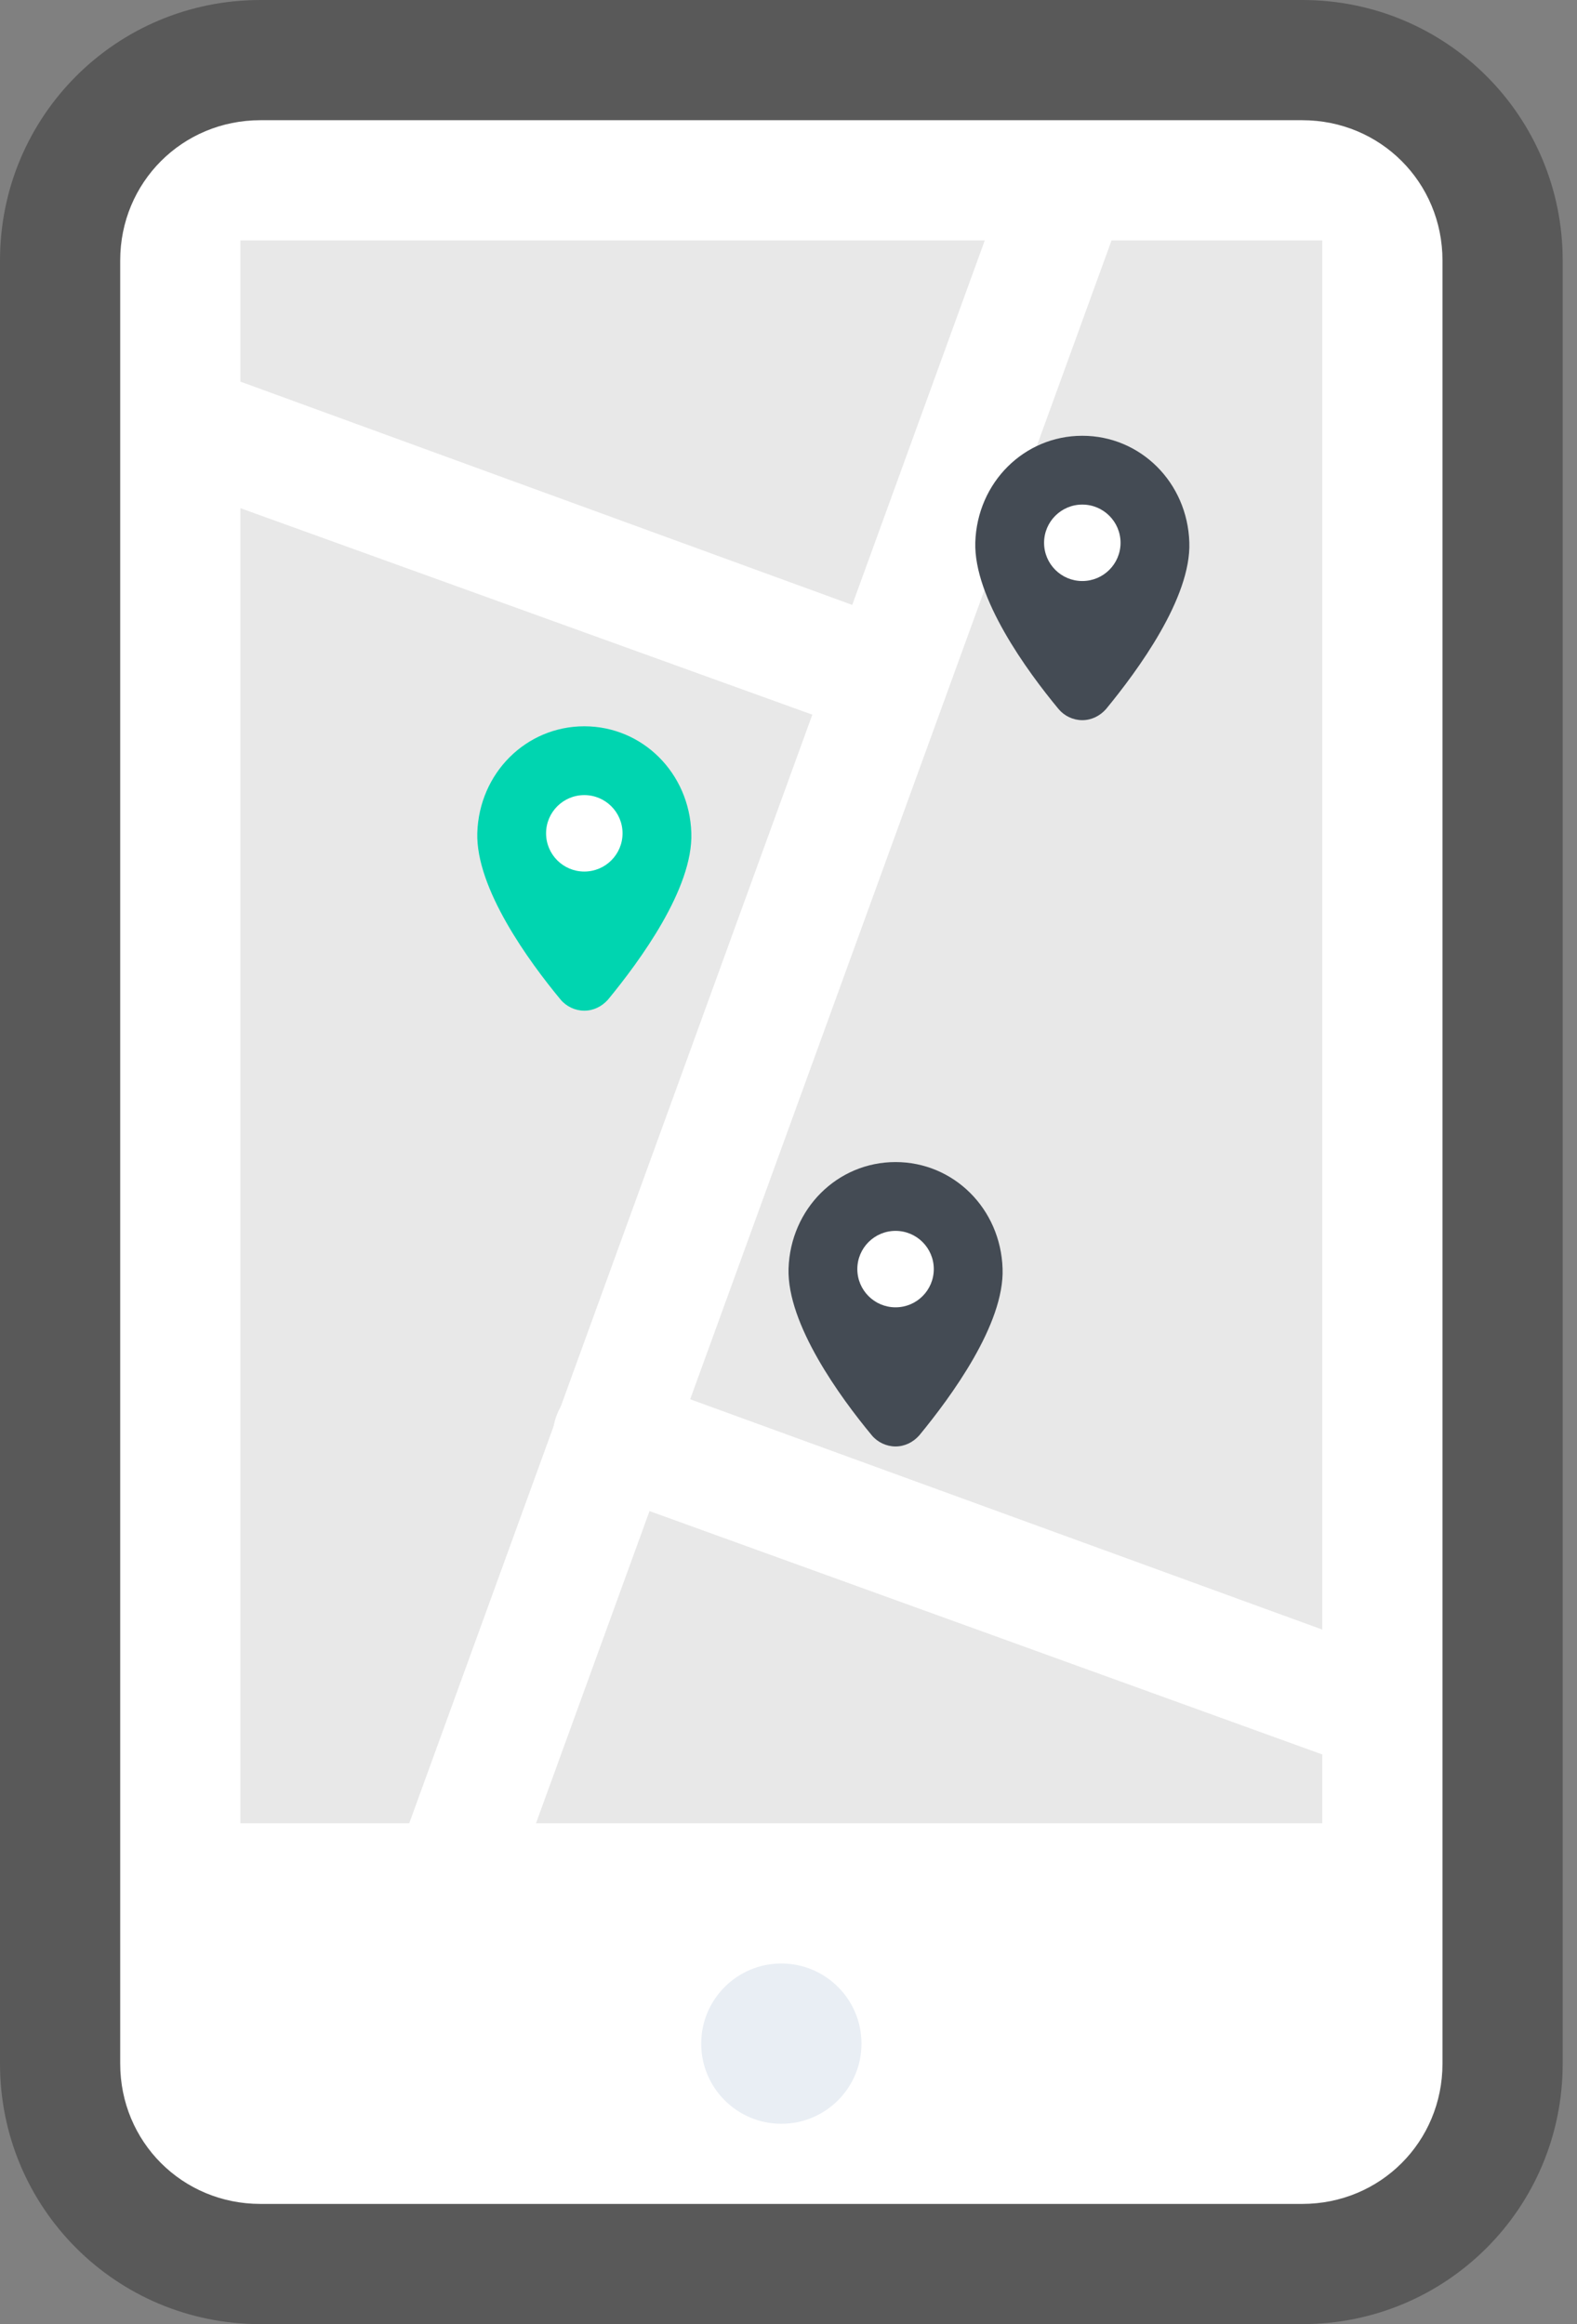 <?xml version="1.0" encoding="UTF-8"?>
<svg width="76px" height="112px" viewBox="0 0 76 112" version="1.1" xmlns="http://www.w3.org/2000/svg" xmlns:xlink="http://www.w3.org/1999/xlink">
    <rect x="0" y="0" width="76" height="112" fill="#808080" stroke="none"/>
    <!-- Generator: Sketch 61 (89581) - https://sketch.com -->
    <title>Group 9</title>
    <desc>Created with Sketch.</desc>
    <g id="Master-template" stroke="none" stroke-width="1" fill="none" fill-rule="evenodd">
        <g id="[xlarge]-01---homepage" transform="translate(-922, -3960)">
            <g id="info-container" transform="translate(0, 3836)">
                <g id="Group-8" transform="translate(776, 104)">
                    <g id="Group-9" transform="translate(124, 16)">
                        <rect id="Rectangle" x="0" y="0" width="120" height="120"></rect>
                        <g id="icons8-taxi-on-the-map" transform="translate(22, 4)" fill-rule="nonzero">
                            <path d="M62.759,109.103 L12.552,109.103 C7.241,109.103 2.897,104.759 2.897,99.448 L2.897,12.552 C2.897,7.241 7.241,2.897 12.552,2.897 L62.759,2.897 C68.069,2.897 72.414,7.241 72.414,12.552 L72.414,99.448 C72.414,104.759 68.069,109.103 62.759,109.103 Z" id="Path" fill="#FFFFFF"></path>
                            <path d="M37.655,94.621 C35.522,94.621 33.793,96.35 33.793,98.483 C33.793,100.616 35.522,102.345 37.655,102.345 C39.788,102.345 41.517,100.616 41.517,98.483 C41.517,96.35 39.788,94.621 37.655,94.621 Z" id="Path" fill="#E9EEF4"></path>
                            <path d="M62.759,112 L12.552,112 C5.6,112 0,106.4 0,99.448 L0,12.552 C0,5.6 5.6,0 12.552,0 L62.759,0 C69.71,0 75.31,5.6 75.31,12.552 L75.31,99.448 C75.31,106.4 69.71,112 62.759,112 Z M12.552,5.793 C8.786,5.793 5.793,8.786 5.793,12.552 L5.793,99.448 C5.793,103.214 8.786,106.207 12.552,106.207 L62.759,106.207 C66.524,106.207 69.517,103.214 69.517,99.448 L69.517,12.552 C69.517,8.786 66.524,5.793 62.759,5.793 L12.552,5.793 Z" id="Shape" fill="#595959"></path>
                            <polygon id="Path" fill="#E8E8E8" points="11.586 11.586 63.724 11.586 63.724 87.862 11.586 87.862"></polygon>
                            <path d="M19.407,100.028 C19.117,100.028 18.731,99.931 18.441,99.834 C16.897,99.255 16.124,97.614 16.703,96.166 L48.372,9.076 C48.952,7.531 50.593,6.759 52.041,7.338 C53.586,7.917 54.359,9.559 53.779,11.007 L22.11,98.097 C21.724,99.352 20.566,100.028 19.407,100.028 Z" id="Path" fill="#FFFFFF"></path>
                            <path d="M42.869,35.628 C42.579,35.628 42.193,35.531 41.903,35.434 L8.207,23.269 C6.662,22.69 5.89,21.048 6.469,19.6 C7.048,18.055 8.69,17.283 10.138,17.862 L43.738,30.124 C45.283,30.703 46.055,32.345 45.476,33.793 C45.09,34.952 44.028,35.628 42.869,35.628 Z M65.848,85.159 C65.559,85.159 65.172,85.062 64.883,84.966 L28.579,71.834 C27.034,71.255 26.262,69.614 26.841,68.166 C27.421,66.717 29.062,65.848 30.51,66.428 L66.814,79.655 C68.359,80.234 69.131,81.876 68.552,83.324 C68.166,84.386 67.007,85.159 65.848,85.159 Z" id="Shape" fill="#FFFFFF"></path>
                        </g>
                        <g id="Group-10" transform="translate(69, 25)" fill-rule="nonzero">
                            <path d="M5.159,2.13162821e-14 C2.359,2.13162821e-14 0.094,2.247 0.002,5.139 C-0.072,7.811 2.488,11.329 4.017,13.171 C4.294,13.503 4.717,13.705 5.159,13.705 C5.602,13.705 6.007,13.503 6.302,13.171 C7.831,11.311 10.409,7.811 10.317,5.139 C10.225,2.247 7.959,2.13162821e-14 5.159,2.13162821e-14 Z" id="Path" fill="#444B54"></path>
                            <path d="M5.159,3.316 C4.142,3.316 3.317,4.141 3.317,5.158 C3.317,6.175 4.142,7 5.159,7 C6.177,7 7.002,6.175 7.002,5.158 C7.002,4.141 6.177,3.316 5.159,3.316 Z" id="Path" fill="#FFFFFF"></path>
                        </g>
                        <g id="Group-10" transform="translate(45, 39)" fill-rule="nonzero">
                            <path d="M5.159,2.13162821e-14 C2.359,2.13162821e-14 0.094,2.247 0.002,5.139 C-0.072,7.811 2.488,11.329 4.017,13.171 C4.294,13.503 4.717,13.705 5.159,13.705 C5.602,13.705 6.007,13.503 6.302,13.171 C7.831,11.311 10.409,7.811 10.317,5.139 C10.225,2.247 7.959,2.13162821e-14 5.159,2.13162821e-14 Z" id="Path" fill="#00D5B0"></path>
                            <path d="M5.159,3.316 C4.142,3.316 3.317,4.141 3.317,5.158 C3.317,6.175 4.142,7 5.159,7 C6.177,7 7.002,6.175 7.002,5.158 C7.002,4.141 6.177,3.316 5.159,3.316 Z" id="Path" fill="#FFFFFF"></path>
                        </g>
                        <g id="Group-10" transform="translate(60, 60)" fill-rule="nonzero">
                            <path d="M5.159,2.13162821e-14 C2.359,2.13162821e-14 0.094,2.247 0.002,5.139 C-0.072,7.811 2.488,11.329 4.017,13.171 C4.294,13.503 4.717,13.705 5.159,13.705 C5.602,13.705 6.007,13.503 6.302,13.171 C7.831,11.311 10.409,7.811 10.317,5.139 C10.225,2.247 7.959,2.13162821e-14 5.159,2.13162821e-14 Z" id="Path" fill="#444B54"></path>
                            <path d="M5.159,3.316 C4.142,3.316 3.317,4.141 3.317,5.158 C3.317,6.175 4.142,7 5.159,7 C6.177,7 7.002,6.175 7.002,5.158 C7.002,4.141 6.177,3.316 5.159,3.316 Z" id="Path" fill="#FFFFFF"></path>
                        </g>
                    </g>
                </g>
            </g>
        </g>
    </g>
</svg>